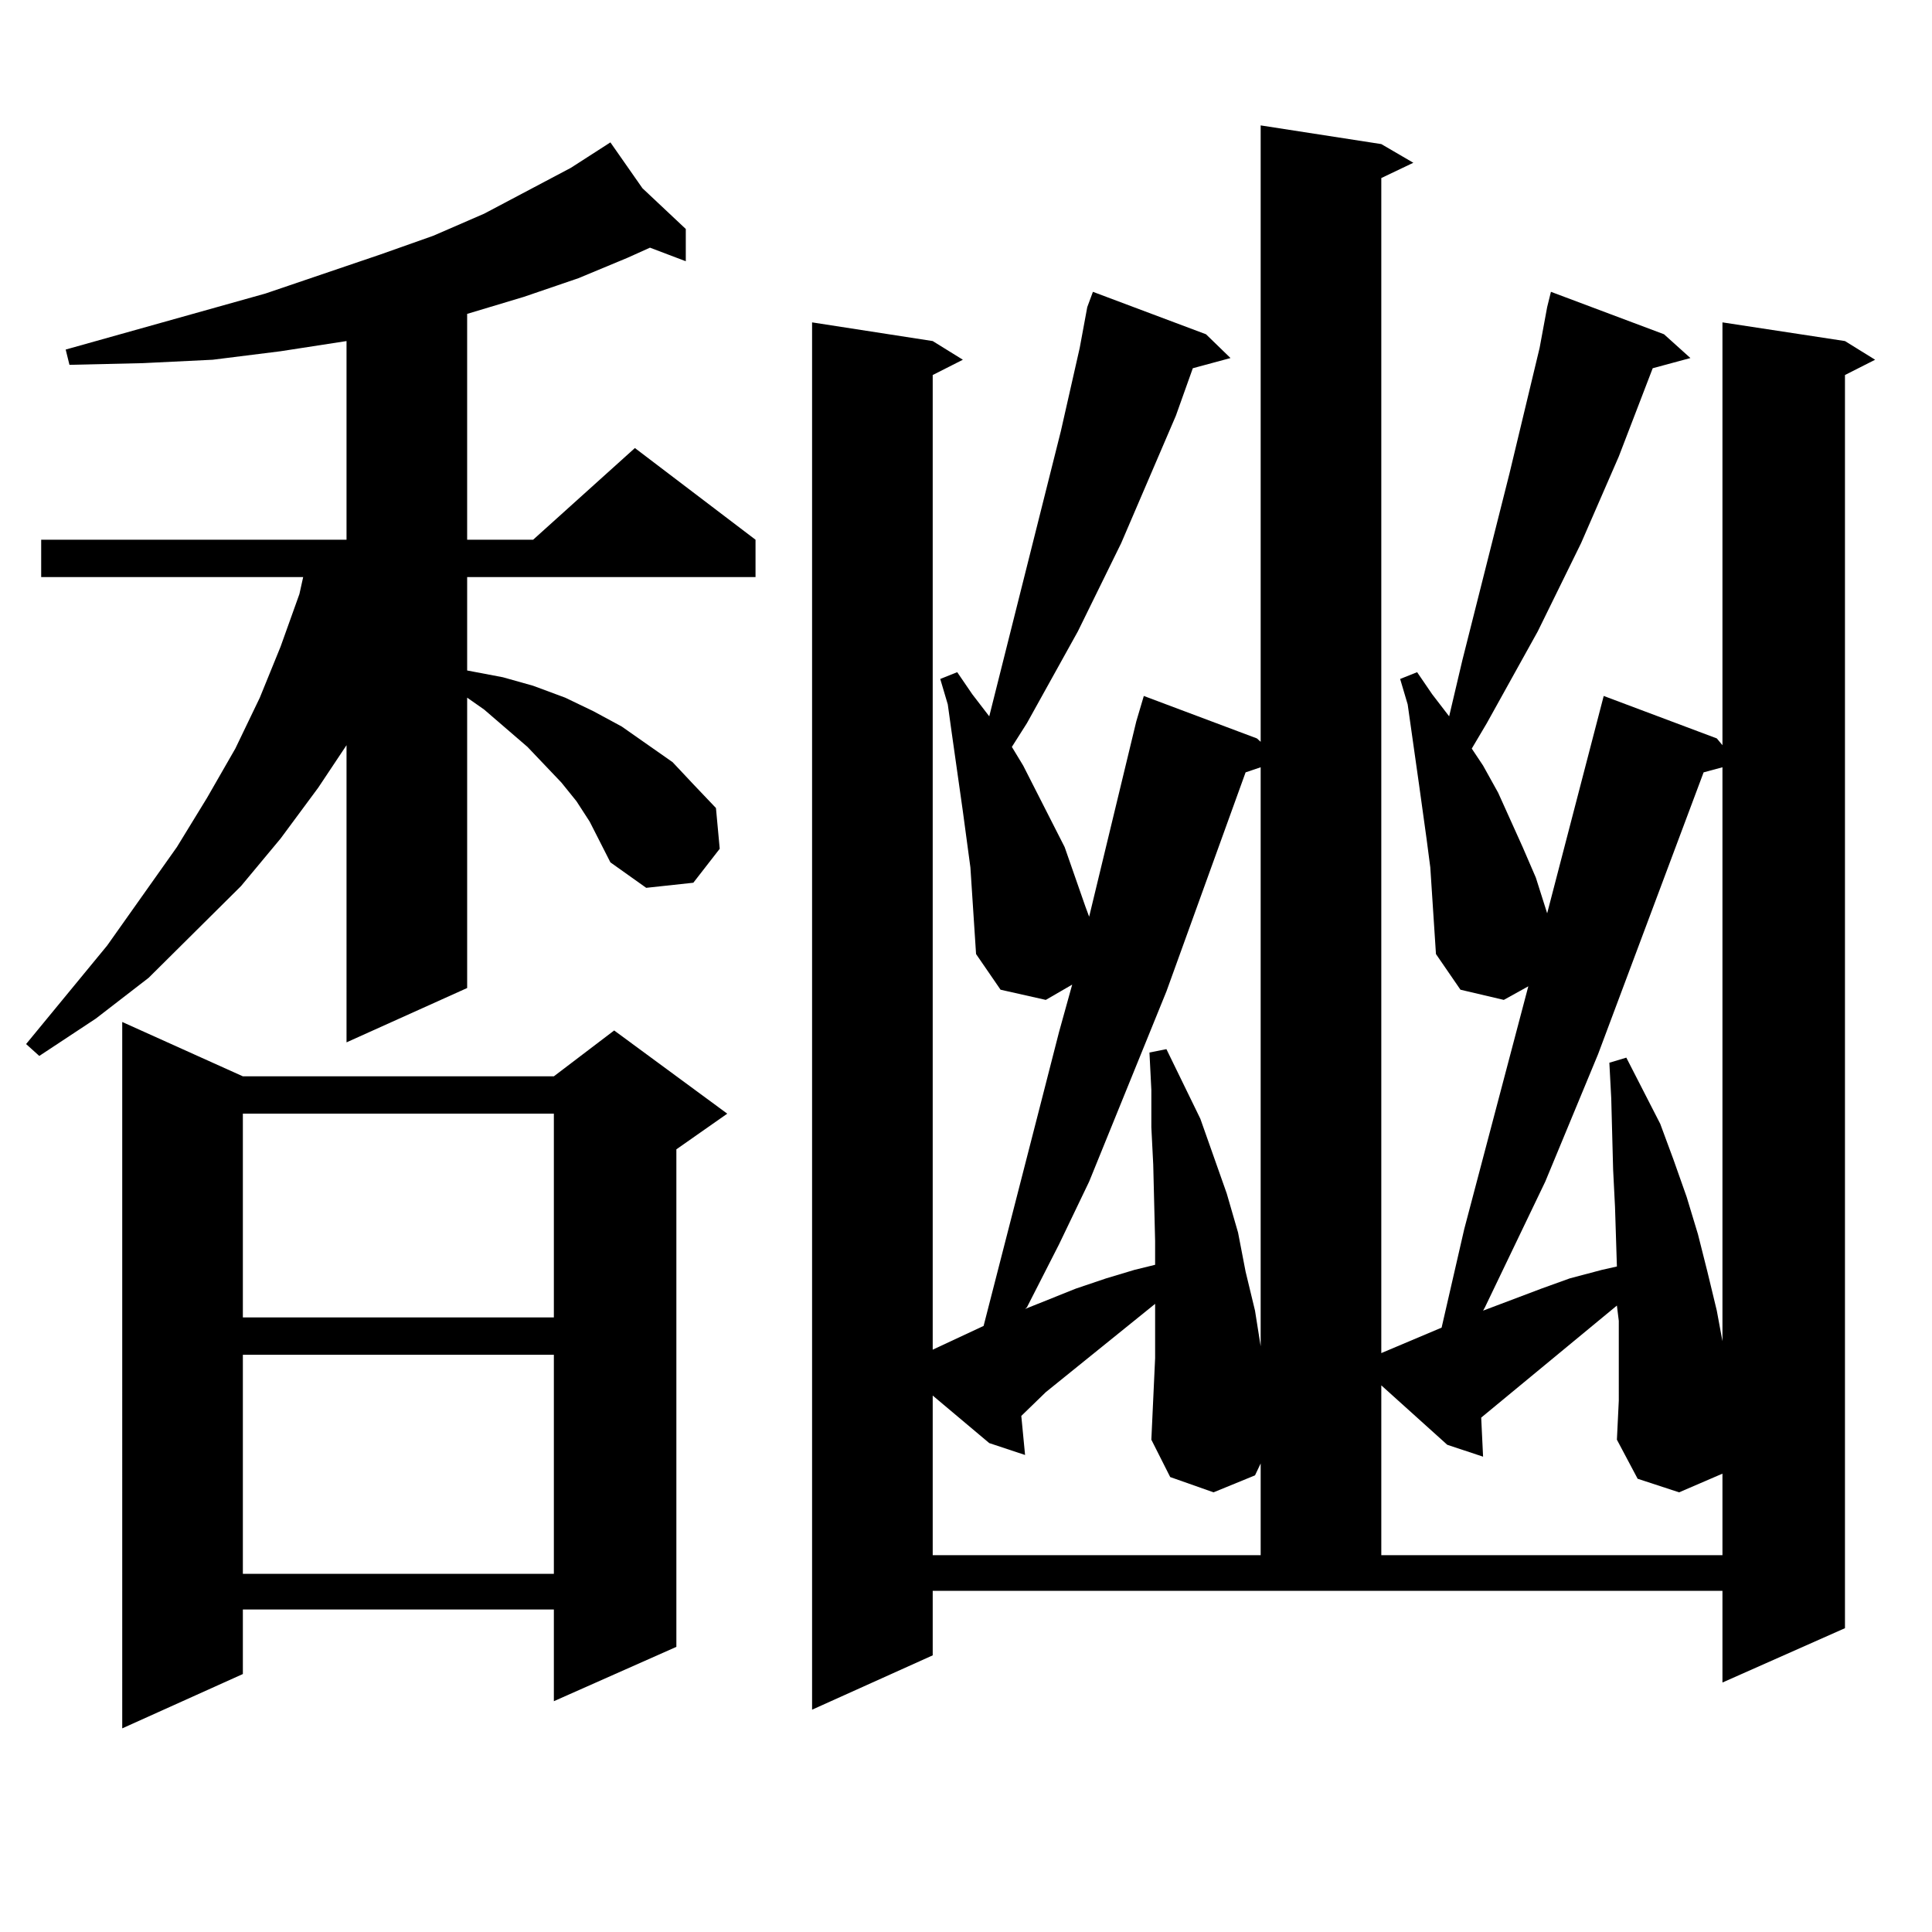 <?xml version="1.0" encoding="utf-8"?>
<!-- Generator: Adobe Illustrator 16.0.0, SVG Export Plug-In . SVG Version: 6.00 Build 0)  -->
<!DOCTYPE svg PUBLIC "-//W3C//DTD SVG 1.1//EN" "http://www.w3.org/Graphics/SVG/1.1/DTD/svg11.dtd">
<svg version="1.1" id="图层_1" xmlns="http://www.w3.org/2000/svg" xmlns:xlink="http://www.w3.org/1999/xlink" x="0px" y="0px"
	 width="1000px" height="1000px" viewBox="0 0 1000 1000" enable-background="new 0 0 1000 1000" xml:space="preserve">
<path d="M298.383,414.715l-7.805-9.668l-17.561-18.457l-22.438-19.336l-8.78-6.152v150.293l-62.438,28.125V385.711l-14.634,21.973
	l-19.512,26.367l-20.487,24.609l-47.804,47.461l-27.316,21.094l-29.268,19.336l-6.829-6.152l41.95-50.977l36.097-50.977
	l15.609-25.488l14.634-25.488l12.683-26.367l10.731-26.367l9.756-27.246l1.951-8.789H21.316v-19.336h158.045V176.531l-34.146,5.273
	l-35.121,4.395l-36.097,1.758l-38.048,0.879l-1.951-7.91l103.412-29.004l59.511-20.215l27.316-9.668l26.341-11.426l44.877-23.73
	l20.487-13.184l16.585,23.73l22.438,21.094v16.699l-18.536-7.031l-11.707,5.273l-25.365,10.547l-28.292,9.668l-29.268,8.789v116.895
	h34.146l52.682-47.461l62.438,47.461v19.336H241.799v48.34l18.536,3.516l15.609,4.395l16.585,6.152l14.634,7.031l14.634,7.91
	l26.341,18.457l10.731,11.426l11.707,12.305l1.951,21.094l-13.658,17.578l-24.39,2.637l-18.536-13.184l-10.731-21.094
	L298.383,414.715z M125.704,557.098h160.972l31.219-23.73l58.535,43.066l-26.341,18.457v257.52l-63.413,28.125v-47.461H125.704
	v33.398l-62.438,28.125V528.973L125.704,557.098z M125.704,576.434v105.469h160.972V576.434H125.704z M125.704,701.238v113.379
	h160.972V701.238H125.704z M740.323,448.992l-1.951-14.941l-1.951-14.063l-1.951-14.063l-5.854-41.309l-3.902-13.184l8.78-3.516
	l7.805,11.426l8.78,11.426l6.829-29.004l24.39-96.68l15.609-65.039l3.902-21.094l1.951-7.91l58.535,21.973l13.658,12.305
	l-19.512,5.273l-17.561,45.703l-19.512,44.824l-22.438,45.703l-26.341,47.461l-7.805,13.184l5.854,8.789l7.805,14.063l12.683,28.125
	l6.829,15.82l5.854,18.457l29.268-112.5l58.535,21.973l2.927,3.516V166.863l63.413,9.668l15.609,9.668l-15.609,7.91v648.633
	l-63.413,28.125v-47.461H482.769v33.398l-62.438,28.125V166.863l62.438,9.668l15.609,9.668l-15.609,7.91v504.492l26.341-12.305
	l30.243-117.773l8.78-34.277l6.829-24.609l-13.658,7.91l-23.414-5.273l-12.683-18.457l-2.927-44.824l-3.902-29.004l-5.854-41.309
	l-1.951-14.063l-3.902-13.184l8.78-3.516l7.805,11.426l8.78,11.426l37.072-147.656l9.756-43.066l3.902-21.094l2.927-7.91
	l58.535,21.973l12.683,12.305l-19.512,5.273l-8.78,24.609l-28.292,65.918l-22.438,45.703l-26.341,47.461l-7.805,12.305l5.854,9.668
	l21.463,42.188l10.731,30.762l1.951,5.273l24.39-101.074l3.902-13.184l58.535,21.973l1.951,1.758V64.91l62.438,9.668l16.585,9.668
	l-16.585,7.91v608.203l31.219-13.184l11.707-50.977l33.17-125.684l-12.683,7.031l-22.438-5.273l-12.683-18.457L740.323,448.992z
	 M482.769,804.949h169.752v-47.461l-2.927,6.152l-21.463,8.789l-22.438-7.91l-9.756-19.336l1.951-42.188v-28.125l-56.584,45.703
	l-12.683,12.305l1.951,20.215l-18.536-6.152l-29.268-24.609V804.949z M644.716,399.773l-40.975,113.379l-39.999,98.438
	l-15.609,32.52l-16.585,32.52l-0.976,0.879l26.341-10.547l15.609-5.273l14.634-4.395l10.731-2.637v-12.305l-0.976-39.551
	l-0.976-19.336v-19.336l-0.976-19.336l8.78-1.758l17.561,36.035l6.829,19.336l6.829,19.336l5.854,20.215l3.902,20.215l4.878,20.215
	l2.927,18.457V397.137L644.716,399.773z M714.958,804.949h176.581v-42.188l-22.438,9.668l-21.463-7.031l-10.731-20.215l0.976-20.215
	V683.66l-0.976-7.91l-70.242,58.008l0.976,20.215l-18.536-6.152l-34.146-30.762V804.949z M881.783,399.773L827.15,545.672
	l-27.316,65.918l-31.219,65.039l-0.976,1.758l30.243-11.426l14.634-5.273l16.585-4.395l7.805-1.758l-0.976-30.762l-0.976-19.336
	l-0.976-36.914l-0.976-18.457l8.78-2.637l17.561,34.277l6.829,18.457l6.829,19.336l5.854,19.336l4.878,19.336l4.878,20.215
	l2.927,15.82v-297.07L881.783,399.773z"/>
</svg>
